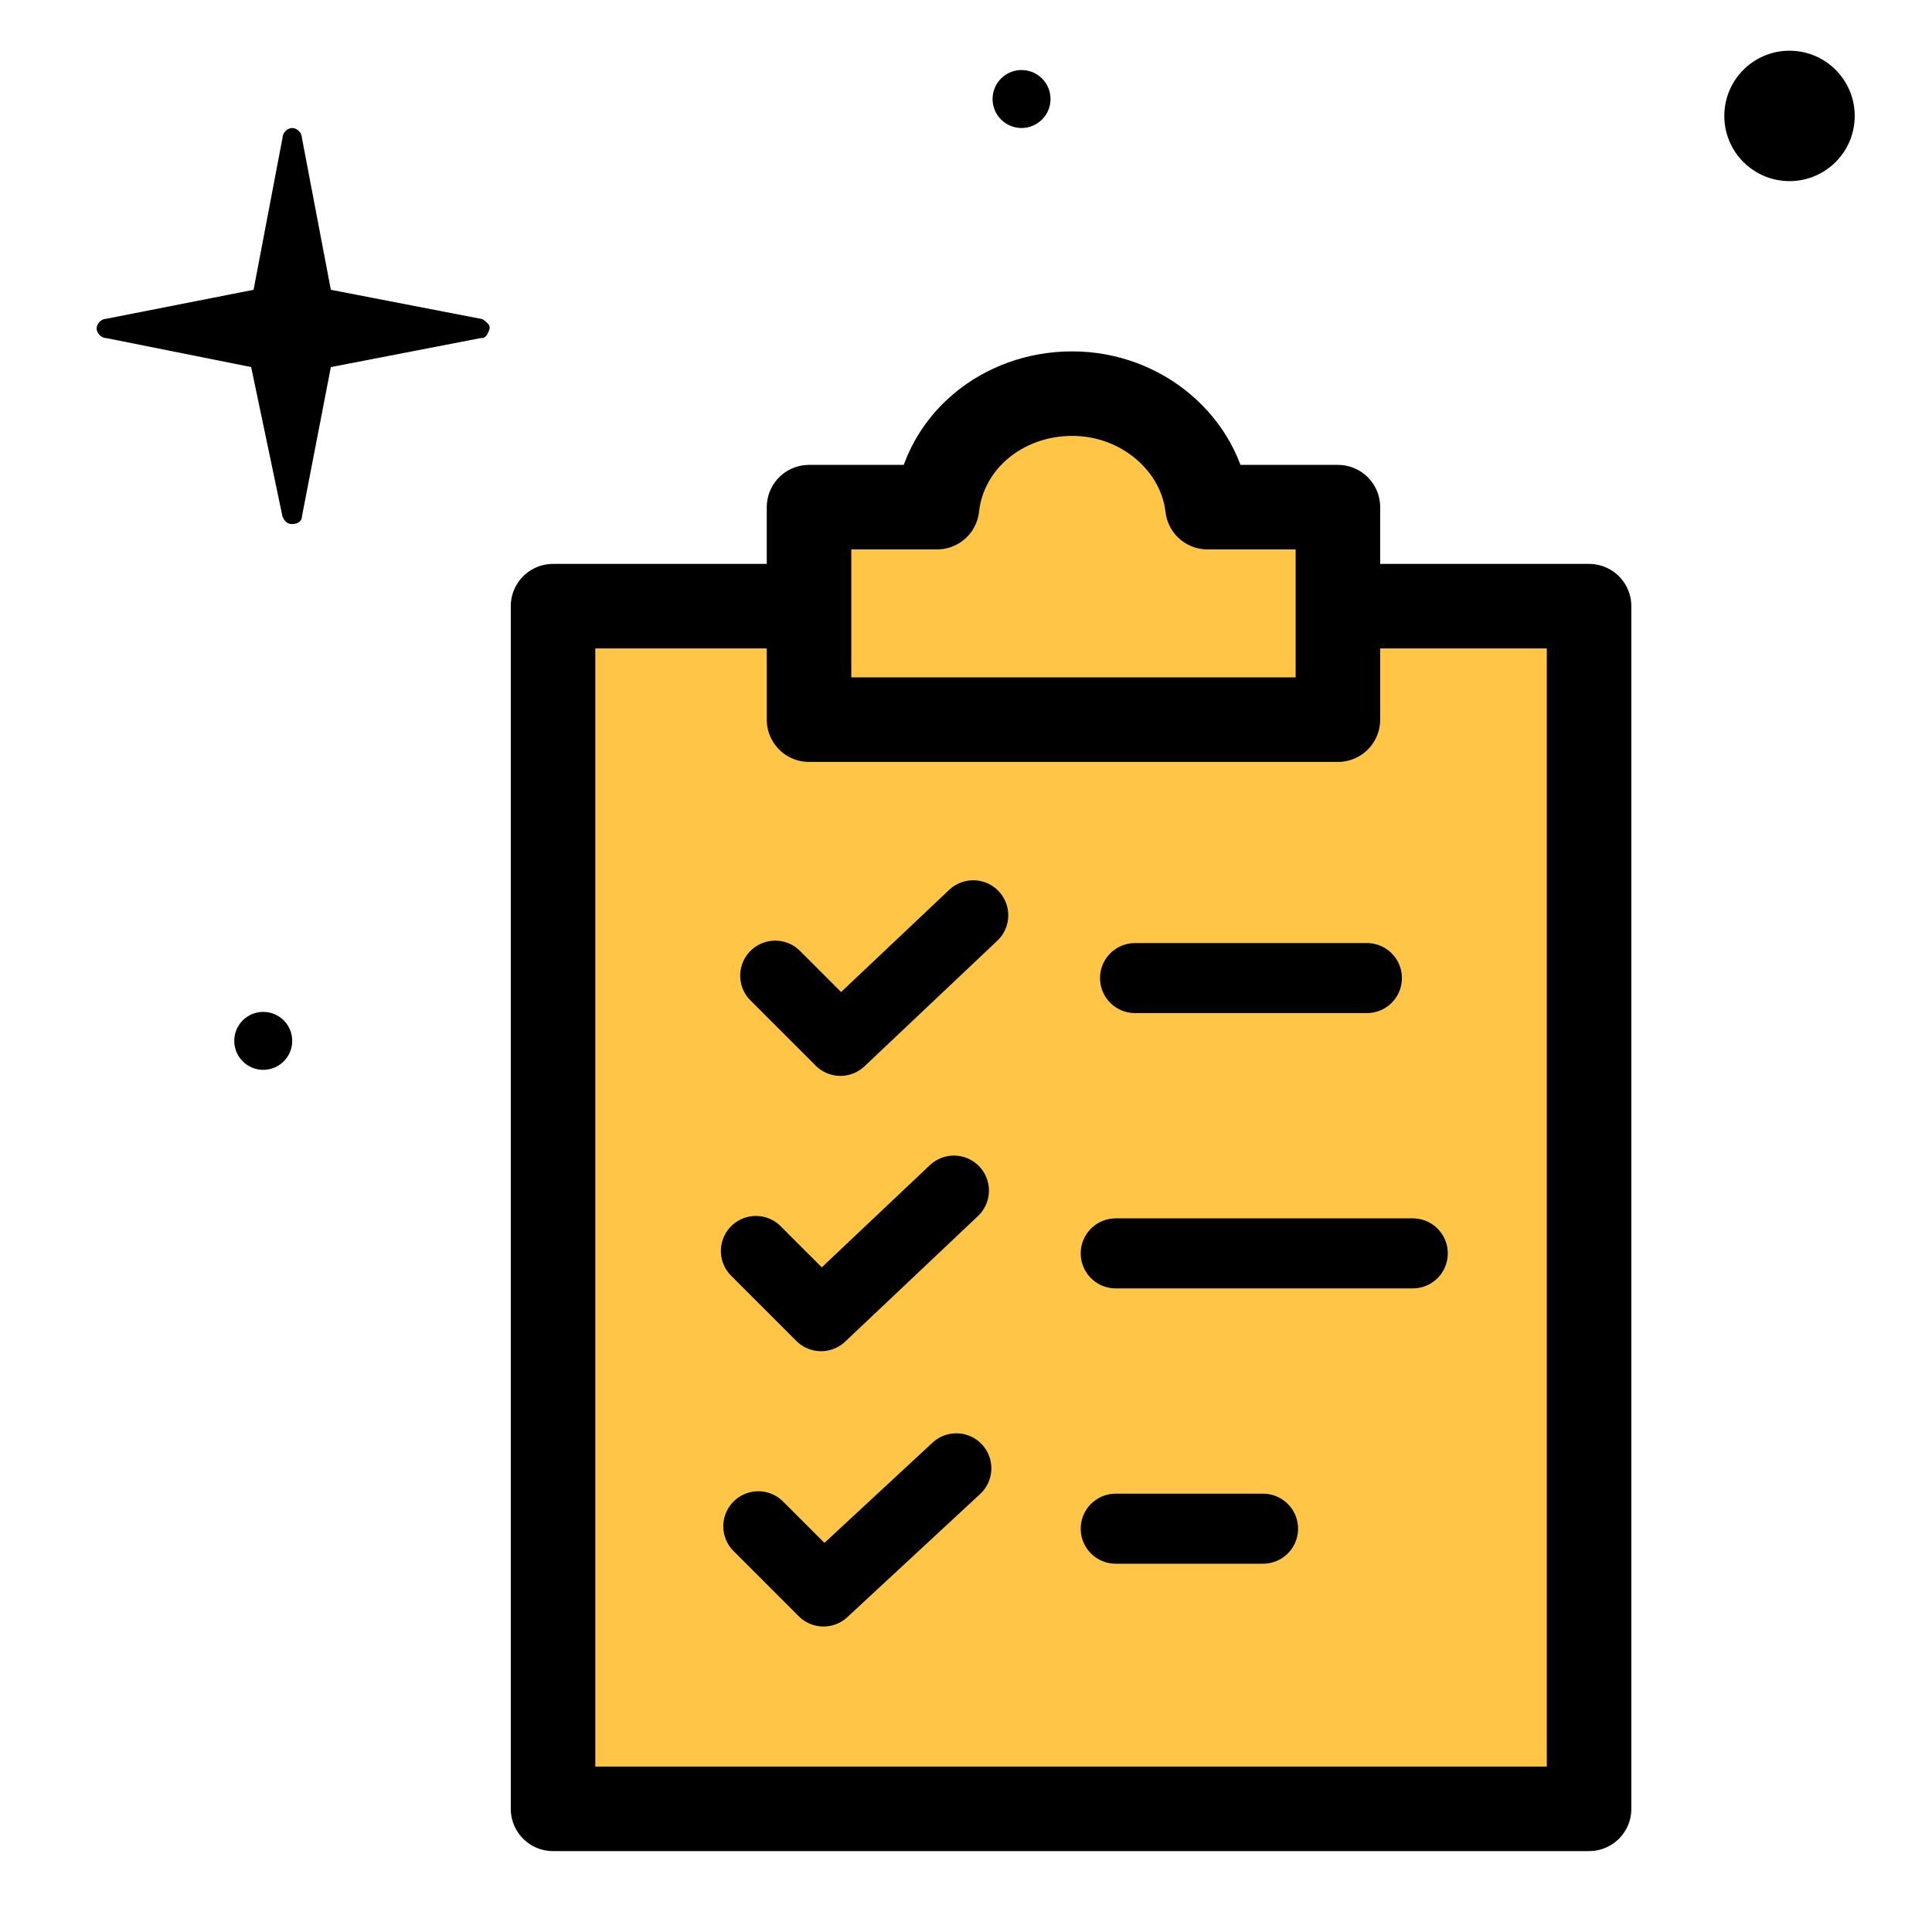 <?xml version="1.0" encoding="utf-8"?>
<!-- Generator: Adobe Illustrator 27.0.1, SVG Export Plug-In . SVG Version: 6.00 Build 0)  -->
<svg version="1.1" id="Capa_1" xmlns="http://www.w3.org/2000/svg" xmlns:xlink="http://www.w3.org/1999/xlink" x="0px" y="0px"
	 viewBox="0 0 80 80" style="enable-background:new 0 0 80 80;" xml:space="preserve">
<style type="text/css">
	.st0{fill:#FFC547;stroke:#000000;stroke-width:3.5;stroke-linecap:round;stroke-linejoin:round;}
	.st1{fill:none;stroke:#000000;stroke-width:2.9;stroke-linecap:round;}
	.st2{fill:none;stroke:#000000;stroke-width:2.9;stroke-linecap:round;stroke-linejoin:round;}
</style>
<circle cx="74.1" cy="4.8" r="2.7"/>
<circle cx="42.3" cy="4.1" r="1.2"/>
<circle cx="10.9" cy="43.1" r="1.2"/>
<polyline class="st0" points="65.8,30.5 65.8,74.9 22.9,74.9 22.9,25.1 65.8,25.1 65.8,42.4 "/>
<g>
	<line class="st1" x1="47" y1="40.5" x2="56.6" y2="40.5"/>
	<polyline class="st2" points="32.1,40.4 34.8,43.1 40.3,37.9 	"/>
</g>
<g>
	<line class="st1" x1="46.2" y1="51.9" x2="58.5" y2="51.9"/>
	<polyline class="st2" points="31.3,51.8 34,54.5 39.5,49.3 	"/>
</g>
<g>
	<line class="st1" x1="46.2" y1="63.3" x2="52.3" y2="63.3"/>
	<polyline class="st2" points="31.4,63.2 34.1,65.9 39.6,60.8 	"/>
</g>
<path class="st0" d="M50,21c-0.3-2.6-2.7-4.7-5.6-4.7s-5.3,2-5.6,4.7h-5.3v8.8h21.9V21H50L50,21z"/>
<path id="Path" d="M19.9,14l-6.2,1.2l-1.2,6.2c0,0.2-0.2,0.3-0.4,0.3s-0.3-0.1-0.4-0.3l-1.3-6.2l-6-1.2C4.2,14,4,13.8,4,13.6
	s0.2-0.4,0.4-0.4l6.1-1.2l1.2-6.3c0-0.2,0.2-0.4,0.4-0.4s0.4,0.2,0.4,0.4l1.2,6.3l6.2,1.2c0.1,0,0.2,0.1,0.3,0.2
	c0.1,0.1,0.1,0.2,0,0.4C20.1,14,20,14,19.9,14L19.9,14L19.9,14z"/>
</svg>
